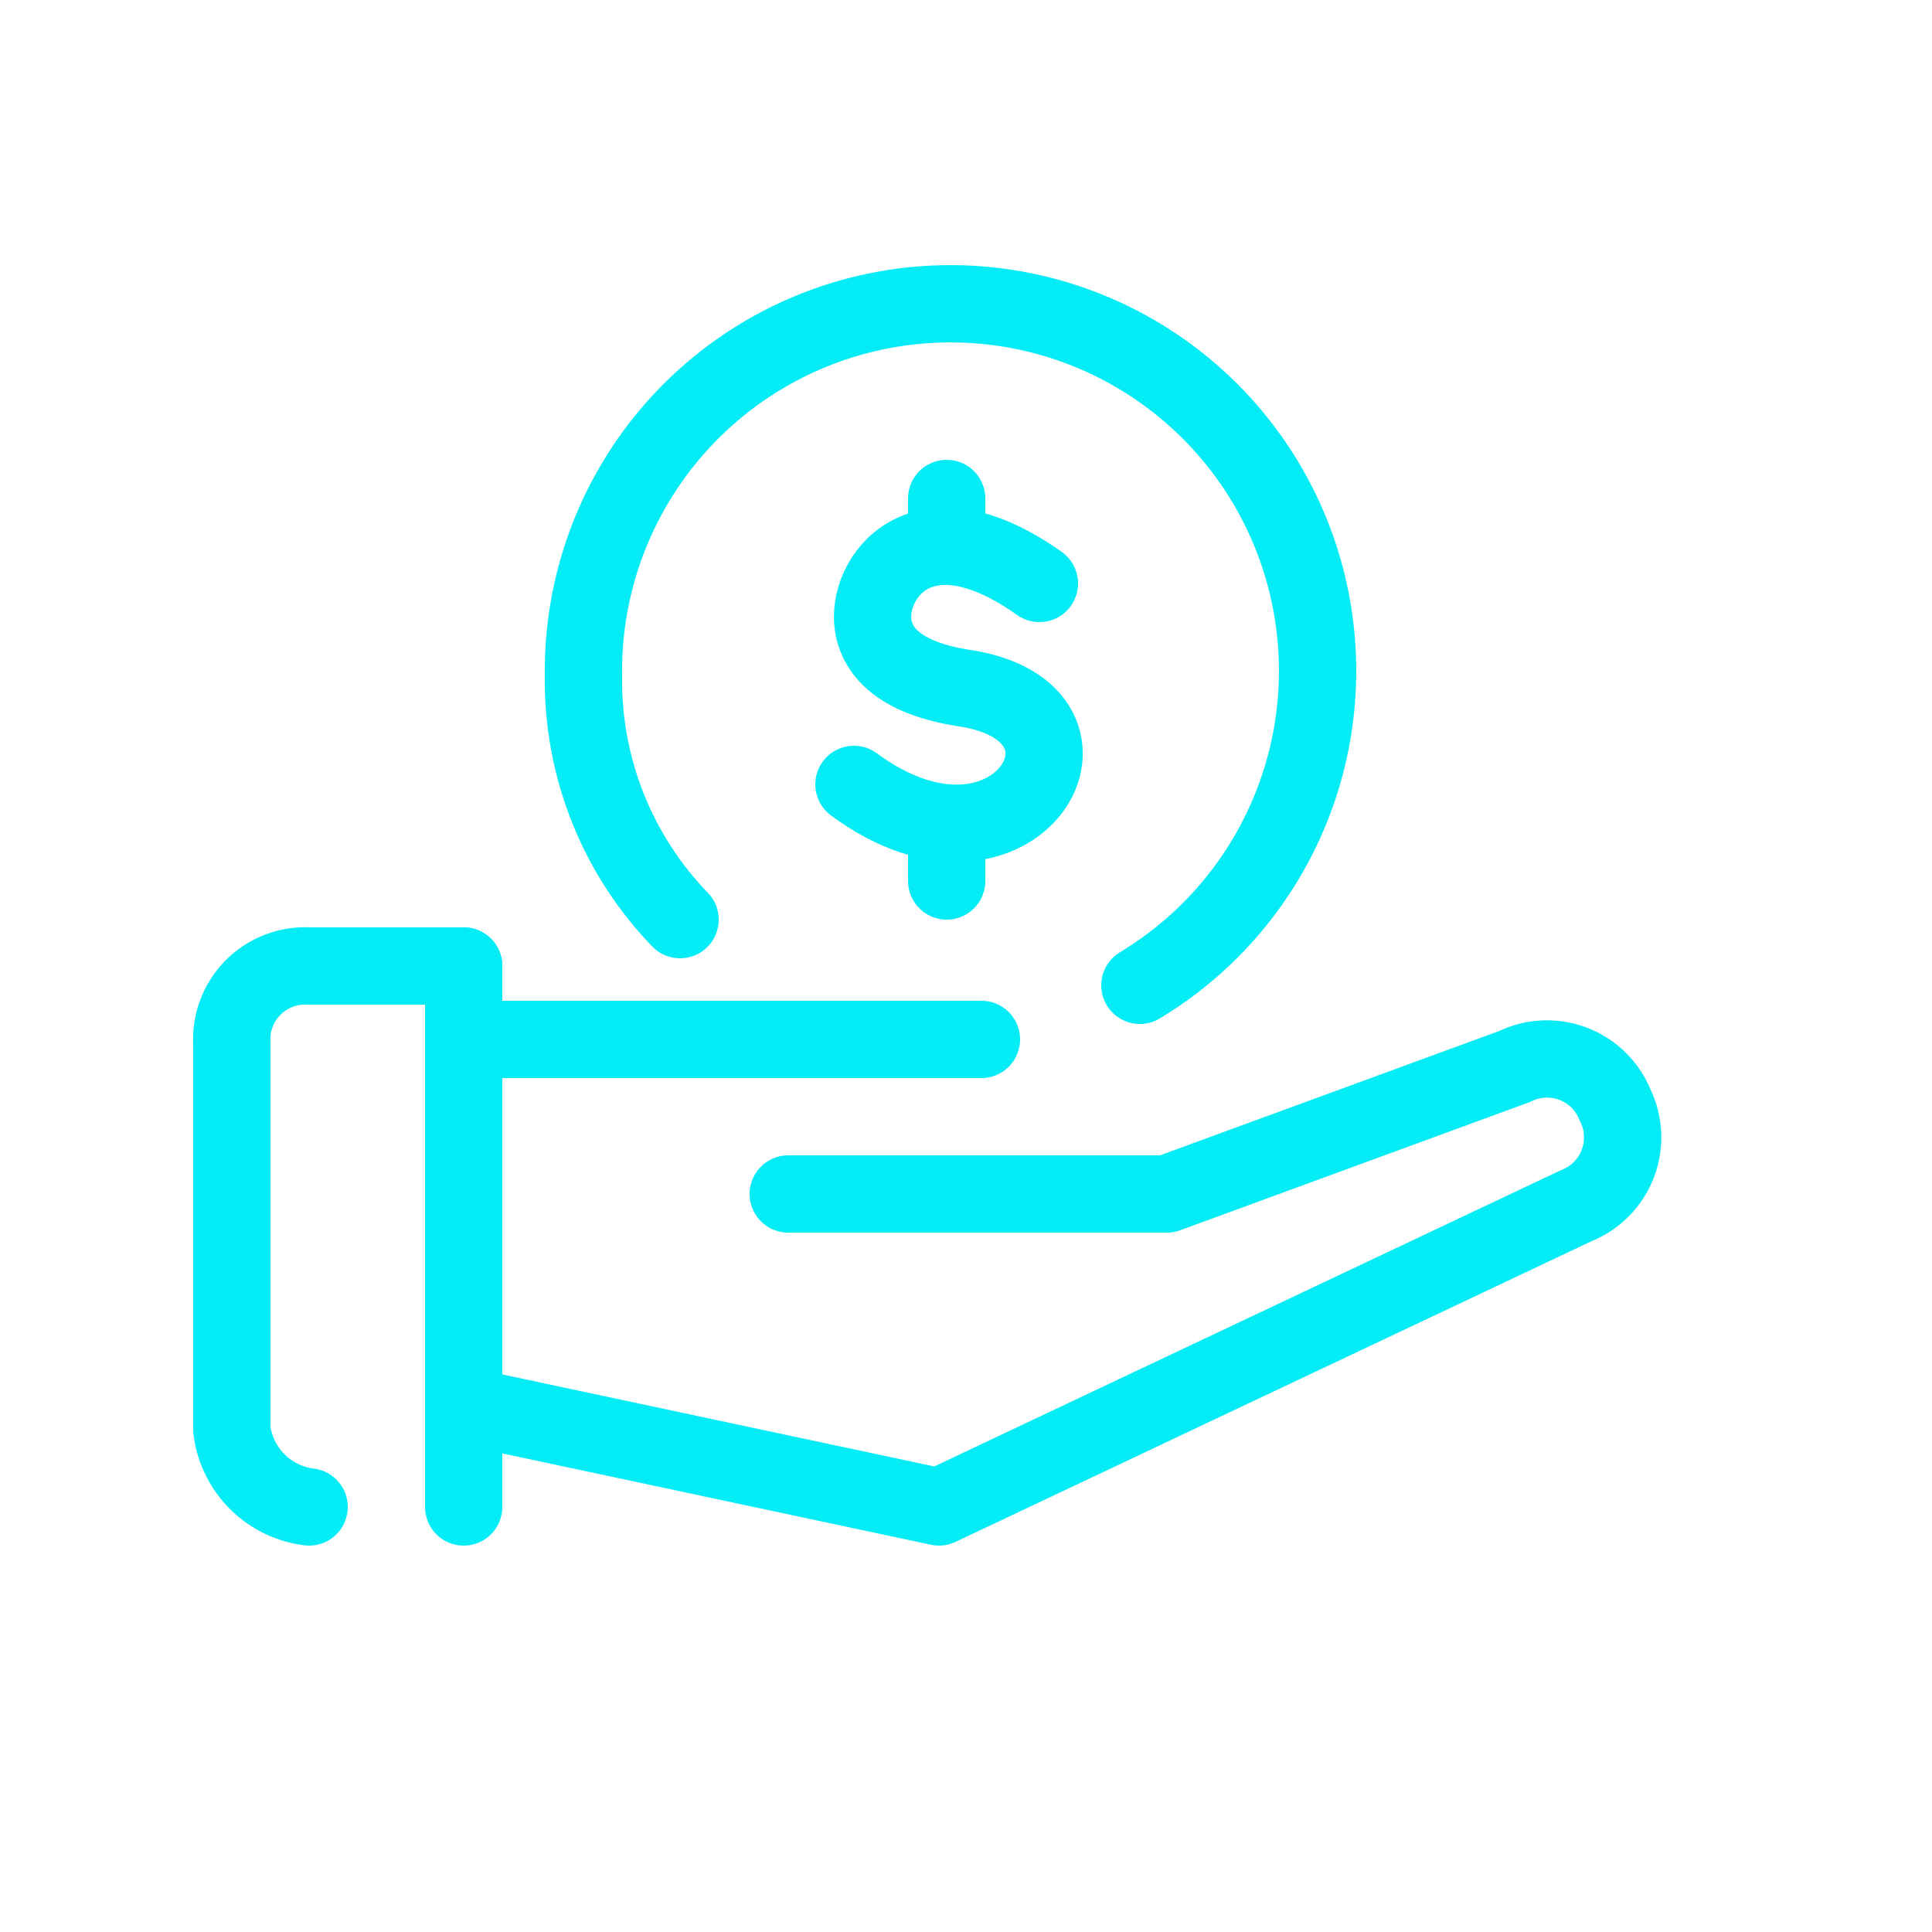 <svg xmlns="http://www.w3.org/2000/svg" viewBox="0 0 50 50"><defs><style>.a{fill:none;stroke:#04ecf5;stroke-linecap:round;stroke-linejoin:round;stroke-width:2px;}</style></defs><title>loan</title><path class="a" d="M26.9,15.1c-3.1-2.2-4.5-.1-4.3,1.1s1.7,1.5,2.3,1.6c4.3.6,1.4,5.6-2.8,2.5"/><line class="a" x1="24.5" y1="12.9" x2="24.5" y2="14"/><line class="a" x1="24.5" y1="21.3" x2="24.5" y2="22.8"/><path class="a" d="M17.6,23.8a8.9,8.9,0,0,1-2.5-6.3,9.5,9.5,0,1,1,14.4,8"/><line class="a" x1="12" y1="25" x2="12" y2="39"/><path class="a" d="M8,39a2.3,2.3,0,0,1-2-2V27a1.9,1.9,0,0,1,2-2h4"/><path class="a" d="M20.4,30.9h9.8l9-3.3a1.9,1.9,0,0,1,2.6,1,1.9,1.9,0,0,1-1,2.6L24.3,39,12.1,36.4"/><line class="a" x1="12.1" y1="26.9" x2="25.4" y2="26.9"/></svg>